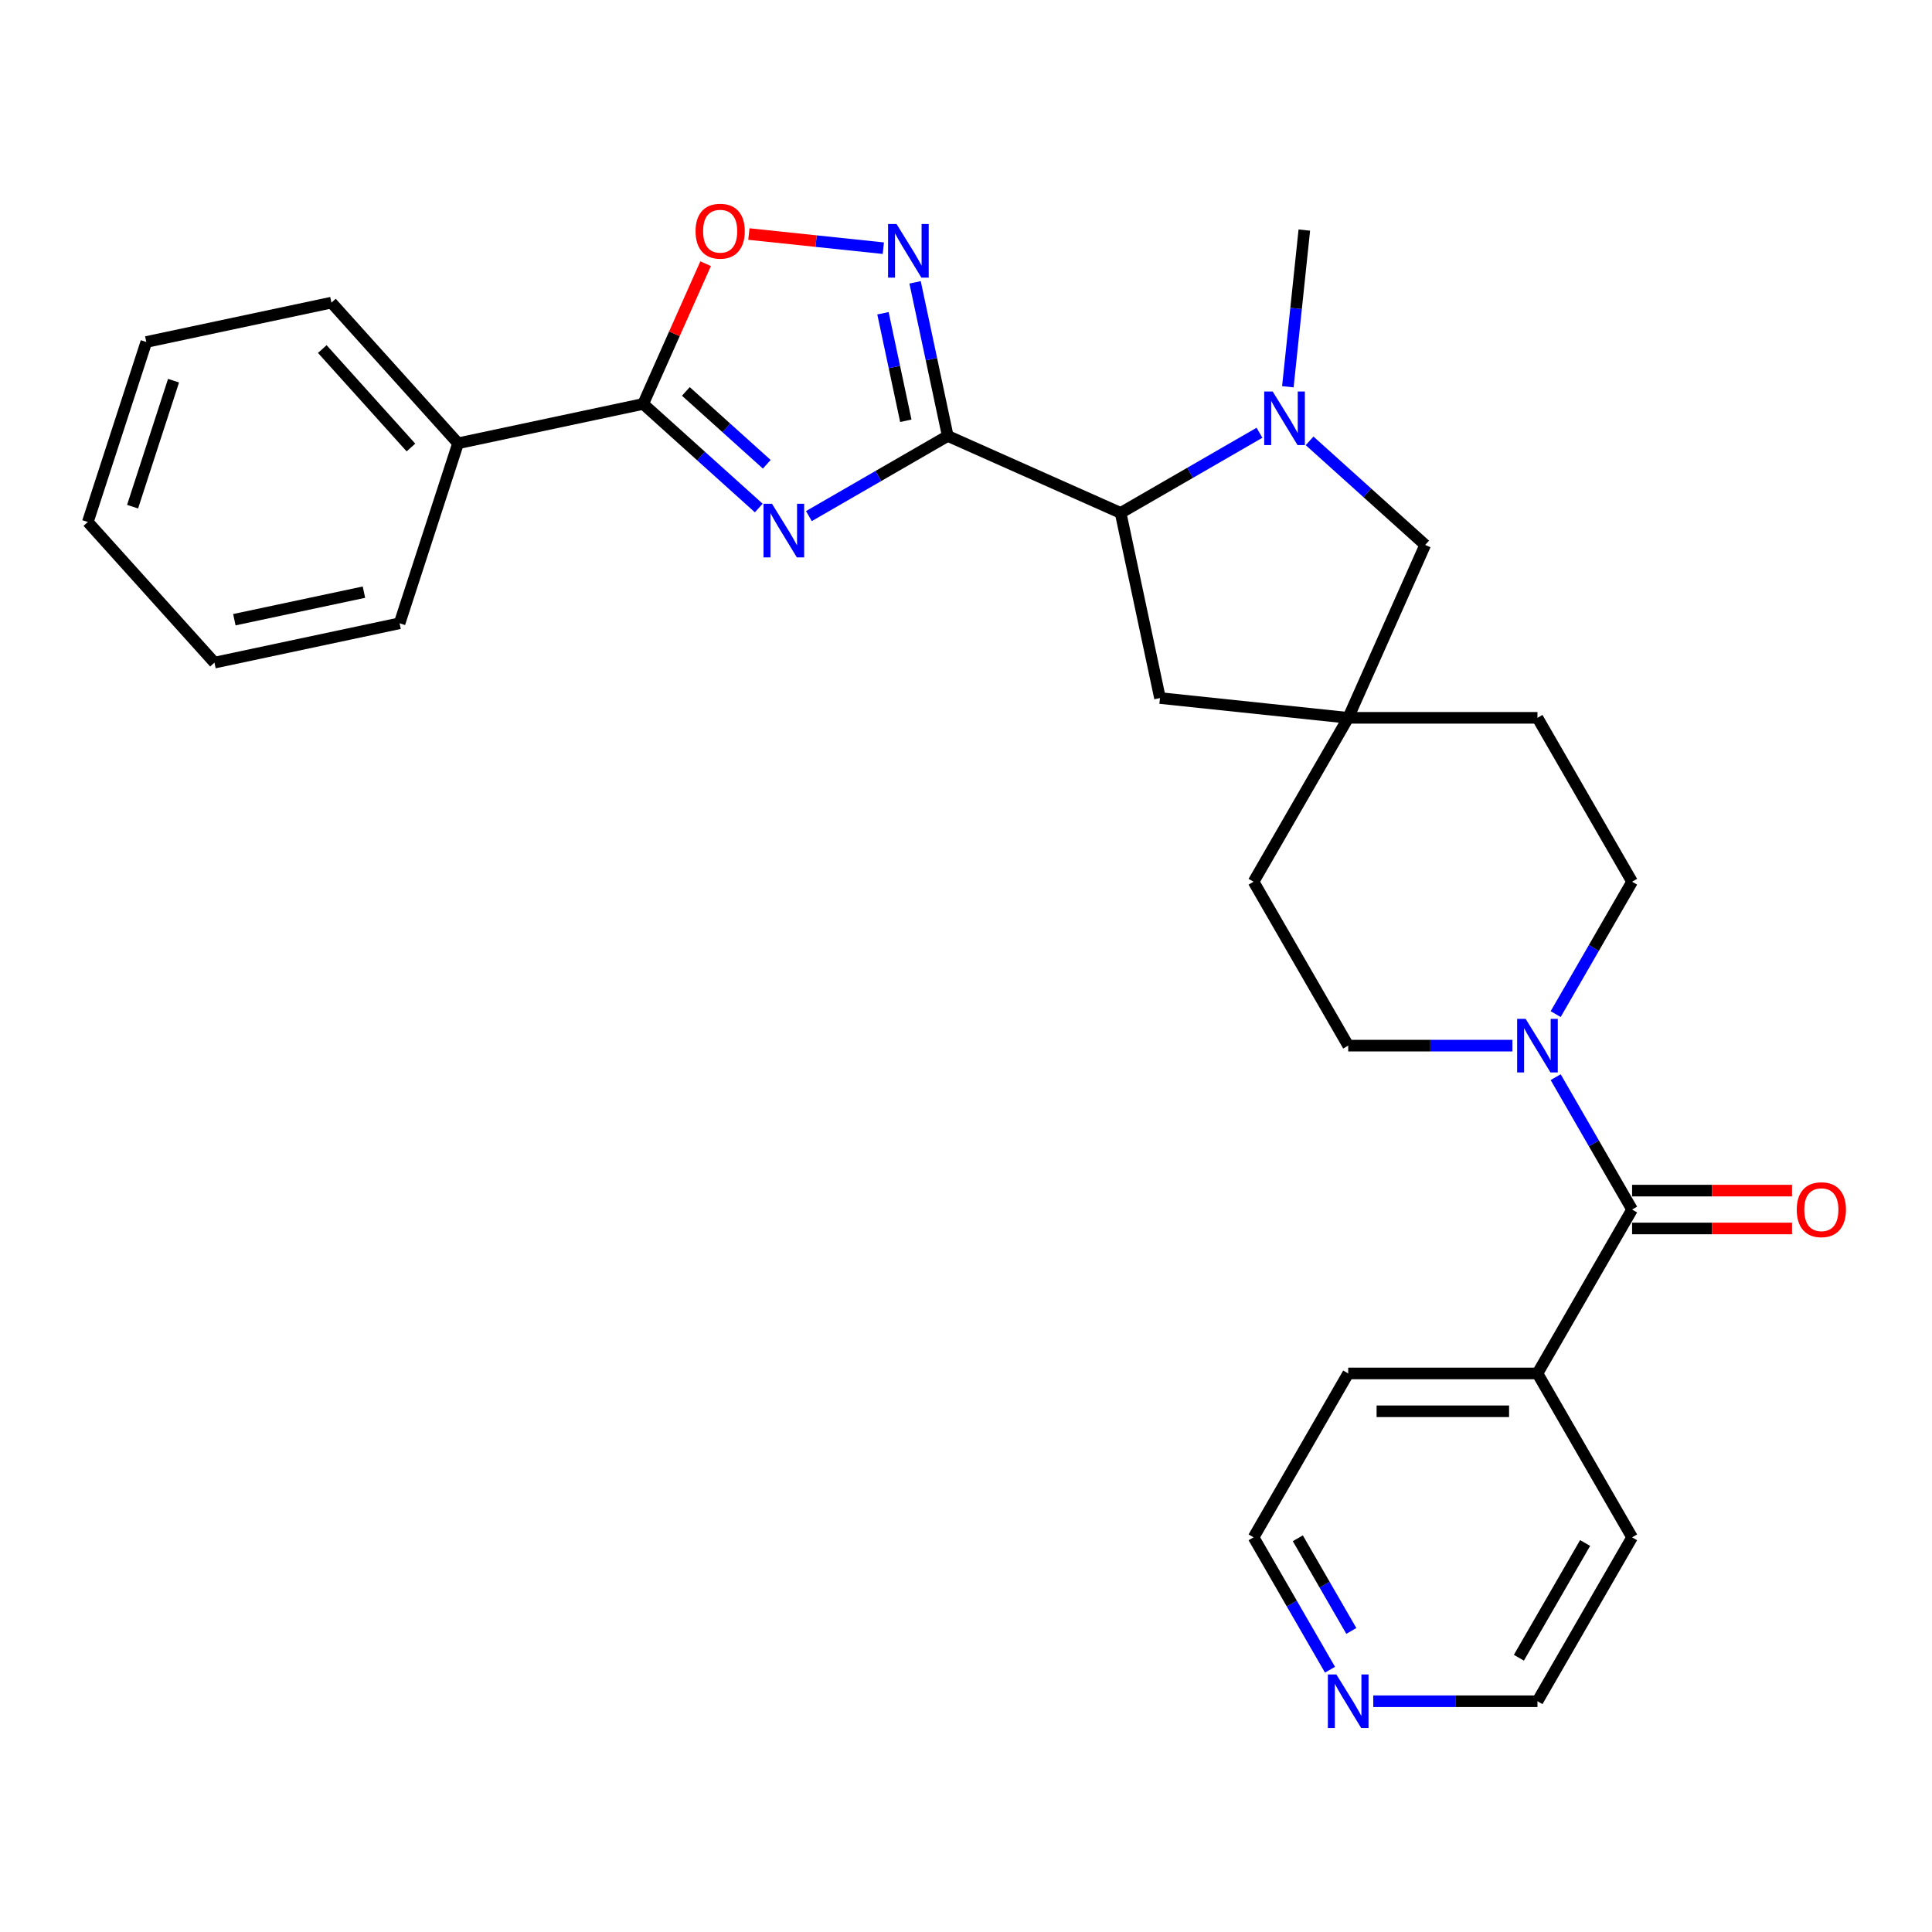 <?xml version='1.0' encoding='iso-8859-1'?>
<svg version='1.1' baseProfile='full'
              xmlns='http://www.w3.org/2000/svg'
                      xmlns:rdkit='http://www.rdkit.org/xml'
                      xmlns:xlink='http://www.w3.org/1999/xlink'
                  xml:space='preserve'
width='1000px' height='1000px' viewBox='0 0 1000 1000'>
<!-- END OF HEADER -->
<rect style='opacity:1.0;fill:#FFFFFF;stroke:none' width='1000' height='1000' x='0' y='0'> </rect>
<path class='bond-0' d='M 490.547,225.643 L 454.614,246.389' style='fill:none;fill-rule:evenodd;stroke:#000000;stroke-width:6px;stroke-linecap:butt;stroke-linejoin:miter;stroke-opacity:1' />
<path class='bond-0' d='M 454.614,246.389 L 418.681,267.135' style='fill:none;fill-rule:evenodd;stroke:#0000FF;stroke-width:6px;stroke-linecap:butt;stroke-linejoin:miter;stroke-opacity:1' />
<path class='bond-1' d='M 490.547,225.643 L 482.098,185.893' style='fill:none;fill-rule:evenodd;stroke:#000000;stroke-width:6px;stroke-linecap:butt;stroke-linejoin:miter;stroke-opacity:1' />
<path class='bond-1' d='M 482.098,185.893 L 473.649,146.144' style='fill:none;fill-rule:evenodd;stroke:#0000FF;stroke-width:6px;stroke-linecap:butt;stroke-linejoin:miter;stroke-opacity:1' />
<path class='bond-1' d='M 468.849,217.791 L 462.934,189.967' style='fill:none;fill-rule:evenodd;stroke:#000000;stroke-width:6px;stroke-linecap:butt;stroke-linejoin:miter;stroke-opacity:1' />
<path class='bond-1' d='M 462.934,189.967 L 457.02,162.142' style='fill:none;fill-rule:evenodd;stroke:#0000FF;stroke-width:6px;stroke-linecap:butt;stroke-linejoin:miter;stroke-opacity:1' />
<path class='bond-4' d='M 490.547,225.643 L 580.038,265.487' style='fill:none;fill-rule:evenodd;stroke:#000000;stroke-width:6px;stroke-linecap:butt;stroke-linejoin:miter;stroke-opacity:1' />
<path class='bond-2' d='M 392.742,262.945 L 362.827,236.01' style='fill:none;fill-rule:evenodd;stroke:#0000FF;stroke-width:6px;stroke-linecap:butt;stroke-linejoin:miter;stroke-opacity:1' />
<path class='bond-2' d='M 362.827,236.01 L 332.913,209.075' style='fill:none;fill-rule:evenodd;stroke:#000000;stroke-width:6px;stroke-linecap:butt;stroke-linejoin:miter;stroke-opacity:1' />
<path class='bond-2' d='M 396.877,240.305 L 375.937,221.45' style='fill:none;fill-rule:evenodd;stroke:#0000FF;stroke-width:6px;stroke-linecap:butt;stroke-linejoin:miter;stroke-opacity:1' />
<path class='bond-2' d='M 375.937,221.45 L 354.997,202.596' style='fill:none;fill-rule:evenodd;stroke:#000000;stroke-width:6px;stroke-linecap:butt;stroke-linejoin:miter;stroke-opacity:1' />
<path class='bond-5' d='M 457.21,128.46 L 422.413,124.803' style='fill:none;fill-rule:evenodd;stroke:#0000FF;stroke-width:6px;stroke-linecap:butt;stroke-linejoin:miter;stroke-opacity:1' />
<path class='bond-5' d='M 422.413,124.803 L 387.615,121.145' style='fill:none;fill-rule:evenodd;stroke:#FF0000;stroke-width:6px;stroke-linecap:butt;stroke-linejoin:miter;stroke-opacity:1' />
<path class='bond-12' d='M 332.913,209.075 L 237.093,229.442' style='fill:none;fill-rule:evenodd;stroke:#000000;stroke-width:6px;stroke-linecap:butt;stroke-linejoin:miter;stroke-opacity:1' />
<path class='bond-29' d='M 332.913,209.075 L 349.071,172.783' style='fill:none;fill-rule:evenodd;stroke:#000000;stroke-width:6px;stroke-linecap:butt;stroke-linejoin:miter;stroke-opacity:1' />
<path class='bond-29' d='M 349.071,172.783 L 365.229,136.492' style='fill:none;fill-rule:evenodd;stroke:#FF0000;stroke-width:6px;stroke-linecap:butt;stroke-linejoin:miter;stroke-opacity:1' />
<path class='bond-3' d='M 651.904,223.995 L 615.971,244.741' style='fill:none;fill-rule:evenodd;stroke:#0000FF;stroke-width:6px;stroke-linecap:butt;stroke-linejoin:miter;stroke-opacity:1' />
<path class='bond-3' d='M 615.971,244.741 L 580.038,265.487' style='fill:none;fill-rule:evenodd;stroke:#000000;stroke-width:6px;stroke-linecap:butt;stroke-linejoin:miter;stroke-opacity:1' />
<path class='bond-9' d='M 677.844,228.185 L 707.759,255.12' style='fill:none;fill-rule:evenodd;stroke:#0000FF;stroke-width:6px;stroke-linecap:butt;stroke-linejoin:miter;stroke-opacity:1' />
<path class='bond-9' d='M 707.759,255.12 L 737.673,282.055' style='fill:none;fill-rule:evenodd;stroke:#000000;stroke-width:6px;stroke-linecap:butt;stroke-linejoin:miter;stroke-opacity:1' />
<path class='bond-19' d='M 666.59,200.187 L 670.852,159.635' style='fill:none;fill-rule:evenodd;stroke:#0000FF;stroke-width:6px;stroke-linecap:butt;stroke-linejoin:miter;stroke-opacity:1' />
<path class='bond-19' d='M 670.852,159.635 L 675.114,119.083' style='fill:none;fill-rule:evenodd;stroke:#000000;stroke-width:6px;stroke-linecap:butt;stroke-linejoin:miter;stroke-opacity:1' />
<path class='bond-10' d='M 580.038,265.487 L 600.405,361.306' style='fill:none;fill-rule:evenodd;stroke:#000000;stroke-width:6px;stroke-linecap:butt;stroke-linejoin:miter;stroke-opacity:1' />
<path class='bond-6' d='M 844.769,626.054 L 824.99,591.796' style='fill:none;fill-rule:evenodd;stroke:#000000;stroke-width:6px;stroke-linecap:butt;stroke-linejoin:miter;stroke-opacity:1' />
<path class='bond-6' d='M 824.99,591.796 L 805.212,557.538' style='fill:none;fill-rule:evenodd;stroke:#0000FF;stroke-width:6px;stroke-linecap:butt;stroke-linejoin:miter;stroke-opacity:1' />
<path class='bond-11' d='M 844.769,635.85 L 886.157,635.85' style='fill:none;fill-rule:evenodd;stroke:#000000;stroke-width:6px;stroke-linecap:butt;stroke-linejoin:miter;stroke-opacity:1' />
<path class='bond-11' d='M 886.157,635.85 L 927.545,635.85' style='fill:none;fill-rule:evenodd;stroke:#FF0000;stroke-width:6px;stroke-linecap:butt;stroke-linejoin:miter;stroke-opacity:1' />
<path class='bond-11' d='M 844.769,616.258 L 886.157,616.258' style='fill:none;fill-rule:evenodd;stroke:#000000;stroke-width:6px;stroke-linecap:butt;stroke-linejoin:miter;stroke-opacity:1' />
<path class='bond-11' d='M 886.157,616.258 L 927.545,616.258' style='fill:none;fill-rule:evenodd;stroke:#FF0000;stroke-width:6px;stroke-linecap:butt;stroke-linejoin:miter;stroke-opacity:1' />
<path class='bond-15' d='M 844.769,626.054 L 795.789,710.89' style='fill:none;fill-rule:evenodd;stroke:#000000;stroke-width:6px;stroke-linecap:butt;stroke-linejoin:miter;stroke-opacity:1' />
<path class='bond-7' d='M 805.212,524.898 L 824.99,490.64' style='fill:none;fill-rule:evenodd;stroke:#0000FF;stroke-width:6px;stroke-linecap:butt;stroke-linejoin:miter;stroke-opacity:1' />
<path class='bond-7' d='M 824.99,490.64 L 844.769,456.382' style='fill:none;fill-rule:evenodd;stroke:#000000;stroke-width:6px;stroke-linecap:butt;stroke-linejoin:miter;stroke-opacity:1' />
<path class='bond-31' d='M 782.819,541.218 L 740.324,541.218' style='fill:none;fill-rule:evenodd;stroke:#0000FF;stroke-width:6px;stroke-linecap:butt;stroke-linejoin:miter;stroke-opacity:1' />
<path class='bond-31' d='M 740.324,541.218 L 697.829,541.218' style='fill:none;fill-rule:evenodd;stroke:#000000;stroke-width:6px;stroke-linecap:butt;stroke-linejoin:miter;stroke-opacity:1' />
<path class='bond-8' d='M 697.829,371.546 L 600.405,361.306' style='fill:none;fill-rule:evenodd;stroke:#000000;stroke-width:6px;stroke-linecap:butt;stroke-linejoin:miter;stroke-opacity:1' />
<path class='bond-17' d='M 697.829,371.546 L 648.849,456.382' style='fill:none;fill-rule:evenodd;stroke:#000000;stroke-width:6px;stroke-linecap:butt;stroke-linejoin:miter;stroke-opacity:1' />
<path class='bond-18' d='M 697.829,371.546 L 795.789,371.546' style='fill:none;fill-rule:evenodd;stroke:#000000;stroke-width:6px;stroke-linecap:butt;stroke-linejoin:miter;stroke-opacity:1' />
<path class='bond-30' d='M 697.829,371.546 L 737.673,282.055' style='fill:none;fill-rule:evenodd;stroke:#000000;stroke-width:6px;stroke-linecap:butt;stroke-linejoin:miter;stroke-opacity:1' />
<path class='bond-24' d='M 237.093,229.442 L 171.545,156.643' style='fill:none;fill-rule:evenodd;stroke:#000000;stroke-width:6px;stroke-linecap:butt;stroke-linejoin:miter;stroke-opacity:1' />
<path class='bond-24' d='M 212.702,231.632 L 166.818,180.673' style='fill:none;fill-rule:evenodd;stroke:#000000;stroke-width:6px;stroke-linecap:butt;stroke-linejoin:miter;stroke-opacity:1' />
<path class='bond-25' d='M 237.093,229.442 L 206.822,322.607' style='fill:none;fill-rule:evenodd;stroke:#000000;stroke-width:6px;stroke-linecap:butt;stroke-linejoin:miter;stroke-opacity:1' />
<path class='bond-13' d='M 844.769,456.382 L 795.789,371.546' style='fill:none;fill-rule:evenodd;stroke:#000000;stroke-width:6px;stroke-linecap:butt;stroke-linejoin:miter;stroke-opacity:1' />
<path class='bond-14' d='M 697.829,541.218 L 648.849,456.382' style='fill:none;fill-rule:evenodd;stroke:#000000;stroke-width:6px;stroke-linecap:butt;stroke-linejoin:miter;stroke-opacity:1' />
<path class='bond-22' d='M 795.789,710.89 L 844.769,795.726' style='fill:none;fill-rule:evenodd;stroke:#000000;stroke-width:6px;stroke-linecap:butt;stroke-linejoin:miter;stroke-opacity:1' />
<path class='bond-23' d='M 795.789,710.89 L 697.829,710.89' style='fill:none;fill-rule:evenodd;stroke:#000000;stroke-width:6px;stroke-linecap:butt;stroke-linejoin:miter;stroke-opacity:1' />
<path class='bond-23' d='M 781.095,730.482 L 712.523,730.482' style='fill:none;fill-rule:evenodd;stroke:#000000;stroke-width:6px;stroke-linecap:butt;stroke-linejoin:miter;stroke-opacity:1' />
<path class='bond-16' d='M 688.407,864.241 L 668.628,829.984' style='fill:none;fill-rule:evenodd;stroke:#0000FF;stroke-width:6px;stroke-linecap:butt;stroke-linejoin:miter;stroke-opacity:1' />
<path class='bond-16' d='M 668.628,829.984 L 648.849,795.726' style='fill:none;fill-rule:evenodd;stroke:#000000;stroke-width:6px;stroke-linecap:butt;stroke-linejoin:miter;stroke-opacity:1' />
<path class='bond-16' d='M 699.44,844.168 L 685.595,820.188' style='fill:none;fill-rule:evenodd;stroke:#0000FF;stroke-width:6px;stroke-linecap:butt;stroke-linejoin:miter;stroke-opacity:1' />
<path class='bond-16' d='M 685.595,820.188 L 671.75,796.207' style='fill:none;fill-rule:evenodd;stroke:#000000;stroke-width:6px;stroke-linecap:butt;stroke-linejoin:miter;stroke-opacity:1' />
<path class='bond-33' d='M 710.799,880.562 L 753.294,880.562' style='fill:none;fill-rule:evenodd;stroke:#0000FF;stroke-width:6px;stroke-linecap:butt;stroke-linejoin:miter;stroke-opacity:1' />
<path class='bond-33' d='M 753.294,880.562 L 795.789,880.562' style='fill:none;fill-rule:evenodd;stroke:#000000;stroke-width:6px;stroke-linecap:butt;stroke-linejoin:miter;stroke-opacity:1' />
<path class='bond-20' d='M 648.849,795.726 L 697.829,710.89' style='fill:none;fill-rule:evenodd;stroke:#000000;stroke-width:6px;stroke-linecap:butt;stroke-linejoin:miter;stroke-opacity:1' />
<path class='bond-21' d='M 795.789,880.562 L 844.769,795.726' style='fill:none;fill-rule:evenodd;stroke:#000000;stroke-width:6px;stroke-linecap:butt;stroke-linejoin:miter;stroke-opacity:1' />
<path class='bond-21' d='M 786.169,858.04 L 820.455,798.655' style='fill:none;fill-rule:evenodd;stroke:#000000;stroke-width:6px;stroke-linecap:butt;stroke-linejoin:miter;stroke-opacity:1' />
<path class='bond-27' d='M 171.545,156.643 L 75.726,177.01' style='fill:none;fill-rule:evenodd;stroke:#000000;stroke-width:6px;stroke-linecap:butt;stroke-linejoin:miter;stroke-opacity:1' />
<path class='bond-26' d='M 206.822,322.607 L 111.003,342.975' style='fill:none;fill-rule:evenodd;stroke:#000000;stroke-width:6px;stroke-linecap:butt;stroke-linejoin:miter;stroke-opacity:1' />
<path class='bond-26' d='M 188.376,306.499 L 121.302,320.756' style='fill:none;fill-rule:evenodd;stroke:#000000;stroke-width:6px;stroke-linecap:butt;stroke-linejoin:miter;stroke-opacity:1' />
<path class='bond-28' d='M 111.003,342.975 L 45.455,270.176' style='fill:none;fill-rule:evenodd;stroke:#000000;stroke-width:6px;stroke-linecap:butt;stroke-linejoin:miter;stroke-opacity:1' />
<path class='bond-32' d='M 75.726,177.01 L 45.455,270.176' style='fill:none;fill-rule:evenodd;stroke:#000000;stroke-width:6px;stroke-linecap:butt;stroke-linejoin:miter;stroke-opacity:1' />
<path class='bond-32' d='M 89.818,197.039 L 68.628,262.255' style='fill:none;fill-rule:evenodd;stroke:#000000;stroke-width:6px;stroke-linecap:butt;stroke-linejoin:miter;stroke-opacity:1' />
<path  class='atom-1' d='M 399.579 260.752
L 408.67 275.446
Q 409.571 276.896, 411.021 279.521
Q 412.471 282.146, 412.549 282.303
L 412.549 260.752
L 416.232 260.752
L 416.232 288.494
L 412.432 288.494
L 402.675 272.429
Q 401.538 270.548, 400.324 268.393
Q 399.148 266.238, 398.795 265.571
L 398.795 288.494
L 395.191 288.494
L 395.191 260.752
L 399.579 260.752
' fill='#0000FF'/>
<path  class='atom-2' d='M 464.048 115.952
L 473.139 130.646
Q 474.04 132.096, 475.49 134.721
Q 476.94 137.347, 477.018 137.504
L 477.018 115.952
L 480.701 115.952
L 480.701 143.695
L 476.9 143.695
L 467.144 127.629
Q 466.007 125.748, 464.793 123.593
Q 463.617 121.438, 463.264 120.772
L 463.264 143.695
L 459.659 143.695
L 459.659 115.952
L 464.048 115.952
' fill='#0000FF'/>
<path  class='atom-4' d='M 658.742 202.636
L 667.833 217.33
Q 668.734 218.779, 670.184 221.405
Q 671.634 224.03, 671.712 224.187
L 671.712 202.636
L 675.395 202.636
L 675.395 230.378
L 671.594 230.378
L 661.838 214.312
Q 660.701 212.432, 659.487 210.277
Q 658.311 208.121, 657.958 207.455
L 657.958 230.378
L 654.353 230.378
L 654.353 202.636
L 658.742 202.636
' fill='#0000FF'/>
<path  class='atom-6' d='M 360.022 119.662
Q 360.022 113.001, 363.314 109.278
Q 366.605 105.556, 372.757 105.556
Q 378.909 105.556, 382.2 109.278
Q 385.492 113.001, 385.492 119.662
Q 385.492 126.402, 382.161 130.242
Q 378.83 134.043, 372.757 134.043
Q 366.644 134.043, 363.314 130.242
Q 360.022 126.441, 360.022 119.662
M 372.757 130.908
Q 376.989 130.908, 379.261 128.087
Q 381.573 125.226, 381.573 119.662
Q 381.573 114.216, 379.261 111.473
Q 376.989 108.691, 372.757 108.691
Q 368.525 108.691, 366.213 111.434
Q 363.94 114.176, 363.94 119.662
Q 363.94 125.265, 366.213 128.087
Q 368.525 130.908, 372.757 130.908
' fill='#FF0000'/>
<path  class='atom-8' d='M 789.657 527.347
L 798.747 542.041
Q 799.649 543.49, 801.099 546.116
Q 802.548 548.741, 802.627 548.898
L 802.627 527.347
L 806.31 527.347
L 806.31 555.089
L 802.509 555.089
L 792.752 539.024
Q 791.616 537.143, 790.401 534.988
Q 789.226 532.832, 788.873 532.166
L 788.873 555.089
L 785.268 555.089
L 785.268 527.347
L 789.657 527.347
' fill='#0000FF'/>
<path  class='atom-12' d='M 929.994 626.132
Q 929.994 619.471, 933.286 615.748
Q 936.577 612.026, 942.729 612.026
Q 948.881 612.026, 952.173 615.748
Q 955.464 619.471, 955.464 626.132
Q 955.464 632.872, 952.133 636.712
Q 948.803 640.513, 942.729 640.513
Q 936.617 640.513, 933.286 636.712
Q 929.994 632.911, 929.994 626.132
M 942.729 637.378
Q 946.961 637.378, 949.234 634.557
Q 951.546 631.696, 951.546 626.132
Q 951.546 620.686, 949.234 617.943
Q 946.961 615.161, 942.729 615.161
Q 938.497 615.161, 936.186 617.903
Q 933.913 620.646, 933.913 626.132
Q 933.913 631.735, 936.186 634.557
Q 938.497 637.378, 942.729 637.378
' fill='#FF0000'/>
<path  class='atom-17' d='M 691.697 866.69
L 700.787 881.384
Q 701.689 882.834, 703.138 885.46
Q 704.588 888.085, 704.667 888.242
L 704.667 866.69
L 708.35 866.69
L 708.35 894.433
L 704.549 894.433
L 694.792 878.367
Q 693.656 876.486, 692.441 874.331
Q 691.266 872.176, 690.913 871.51
L 690.913 894.433
L 687.308 894.433
L 687.308 866.69
L 691.697 866.69
' fill='#0000FF'/>
</svg>
